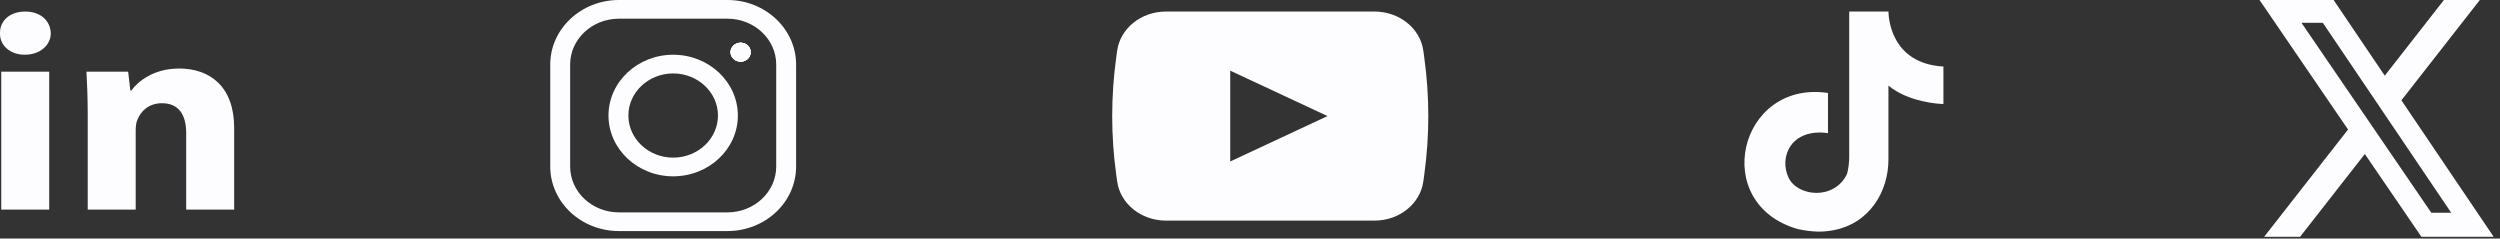 <svg width="262" height="25" viewBox="0 0 262 25" fill="none" xmlns="http://www.w3.org/2000/svg">
<rect x="0" y="0" width="262" height="25" fill="#333333" stroke="none"/>
<g clip-path="url(#clip0_246_2028)">
<path fill-rule="evenodd" clip-rule="evenodd" d="M197.913 1.21V1.228C197.913 1.581 198.025 6.656 203.671 6.972C203.671 11.694 203.671 6.972 203.671 10.893C203.249 10.915 199.957 10.691 197.908 8.969V16.604C197.952 20.062 195.913 23.452 192.092 24.134C191.024 24.327 190.057 24.345 188.441 24.015C179.124 21.386 182.221 8.351 191.572 9.743C191.572 13.952 191.572 9.743 191.572 13.952C187.708 13.416 186.416 16.448 187.44 18.619C188.378 20.598 192.223 21.024 193.568 18.235C193.718 17.69 193.796 17.067 193.796 16.366V1.21H197.908H197.913Z" fill="#FDFDFF"/>
</g>
<g clip-path="url(#clip1_246_2028)">
<path d="M128.928 16.924V7.405L139.126 12.164L128.928 16.924ZM149.263 6.026L149.167 5.326C148.846 2.975 146.653 1.21 144.054 1.21H122.191C119.592 1.21 117.399 2.975 117.077 5.326L116.981 6.026C116.418 10.101 116.418 14.227 116.981 18.302L117.077 19.002C117.399 21.354 119.592 23.119 122.191 23.119H144.054C146.653 23.119 148.846 21.354 149.167 19.002L149.263 18.302C149.827 14.227 149.827 10.101 149.263 6.026Z" fill="#FDFDFF"/>
</g>
<g clip-path="url(#clip2_246_2028)">
<path d="M64.859 1.959C62.042 1.959 59.751 4.113 59.751 6.76V17.455C59.751 20.102 62.042 22.256 64.859 22.256H76.238C79.055 22.256 81.347 20.102 81.347 17.455V6.76C81.347 4.113 79.055 1.959 76.238 1.959H64.859ZM76.238 24.215H64.859C60.891 24.215 57.666 21.179 57.666 17.455V6.76C57.666 3.036 60.896 0 64.859 0H76.238C80.207 0 83.431 3.036 83.431 6.76V17.455C83.431 21.184 80.207 24.215 76.238 24.215Z" fill="#FDFDFF"/>
<path d="M70.549 7.695C67.961 7.695 65.854 9.675 65.854 12.107C65.854 14.54 67.961 16.52 70.549 16.52C73.136 16.52 75.243 14.54 75.243 12.107C75.243 9.675 73.136 7.695 70.549 7.695ZM70.549 18.479C66.809 18.479 63.769 15.621 63.769 12.107C63.769 8.593 66.809 5.736 70.549 5.736C74.288 5.736 77.328 8.593 77.328 12.107C77.328 15.621 74.288 18.479 70.549 18.479Z" fill="#FDFDFF"/>
<path d="M77.613 6.461C77.032 6.461 76.557 6.014 76.557 5.468C76.557 4.922 77.032 4.475 77.613 4.475C78.195 4.475 78.67 4.922 78.67 5.468C78.67 6.014 78.195 6.461 77.613 6.461Z" fill="#FDFDFF"/>
<path d="M76.562 5.468C76.562 6.014 77.038 6.461 77.619 6.461C78.2 6.461 78.675 6.014 78.675 5.468C78.675 4.922 78.2 4.475 77.619 4.475C77.038 4.475 76.562 4.922 76.562 5.468Z" fill="#FDFDFF"/>
<path d="M76.562 5.468C76.562 6.014 77.038 6.461 77.619 6.461C78.2 6.461 78.675 6.014 78.675 5.468C78.675 4.922 78.2 4.475 77.619 4.475C77.038 4.475 76.562 4.922 76.562 5.468Z" fill="#FDFDFF"/>
<path d="M76.562 5.468C76.562 6.014 77.038 6.461 77.619 6.461C78.2 6.461 78.675 6.014 78.675 5.468C78.675 4.922 78.2 4.475 77.619 4.475C77.038 4.475 76.562 4.922 76.562 5.468Z" fill="#FDFDFF"/>
</g>
<g clip-path="url(#clip3_246_2028)">
<path d="M5.157 7.508H0.131V21.965H5.157V7.508Z" fill="#FDFDFF"/>
<path d="M2.644 1.21C1.023 1.21 -0.034 2.186 -0 3.487C-0.034 4.728 1.023 5.734 2.609 5.734C4.196 5.734 5.321 4.728 5.321 3.487C5.287 2.186 4.264 1.21 2.644 1.21Z" fill="#FDFDFF"/>
<path d="M18.751 7.183C16.073 7.183 14.418 8.571 13.759 9.491H13.662L13.429 7.508H9.063C9.131 8.779 9.194 10.319 9.194 12.119V21.965H14.22V13.629C14.22 13.212 14.288 12.77 14.418 12.505C14.748 11.677 15.578 10.818 16.966 10.818C18.785 10.818 19.513 12.088 19.513 13.954V21.965H24.539V13.39C24.539 9.13 22.06 7.178 18.751 7.178V7.183Z" fill="#FDFDFF"/>
</g>
<path d="M256.123 0H259.886L251.666 10.512L261.336 24.816H253.764L247.834 16.141L241.047 24.816H237.282L246.075 13.573L236.798 0H244.562L249.923 7.93L256.123 0ZM254.803 22.297H256.888L243.429 2.387H241.192L254.803 22.297Z" fill="#FDFDFF"/>
<defs>
<clipPath id="clip0_246_2028">
<rect width="20.858" height="23.062" fill="white" transform="translate(182.813 1.21)"/>
</clipPath>
<clipPath id="clip1_246_2028">
<rect width="33.127" height="21.909" fill="white" transform="translate(116.559 1.21)"/>
</clipPath>
<clipPath id="clip2_246_2028">
<rect width="25.766" height="24.215" fill="white" transform="translate(57.666)"/>
</clipPath>
<clipPath id="clip3_246_2028">
<rect width="24.539" height="20.756" fill="white" transform="translate(0 1.21)"/>
</clipPath>
</defs>
</svg>
